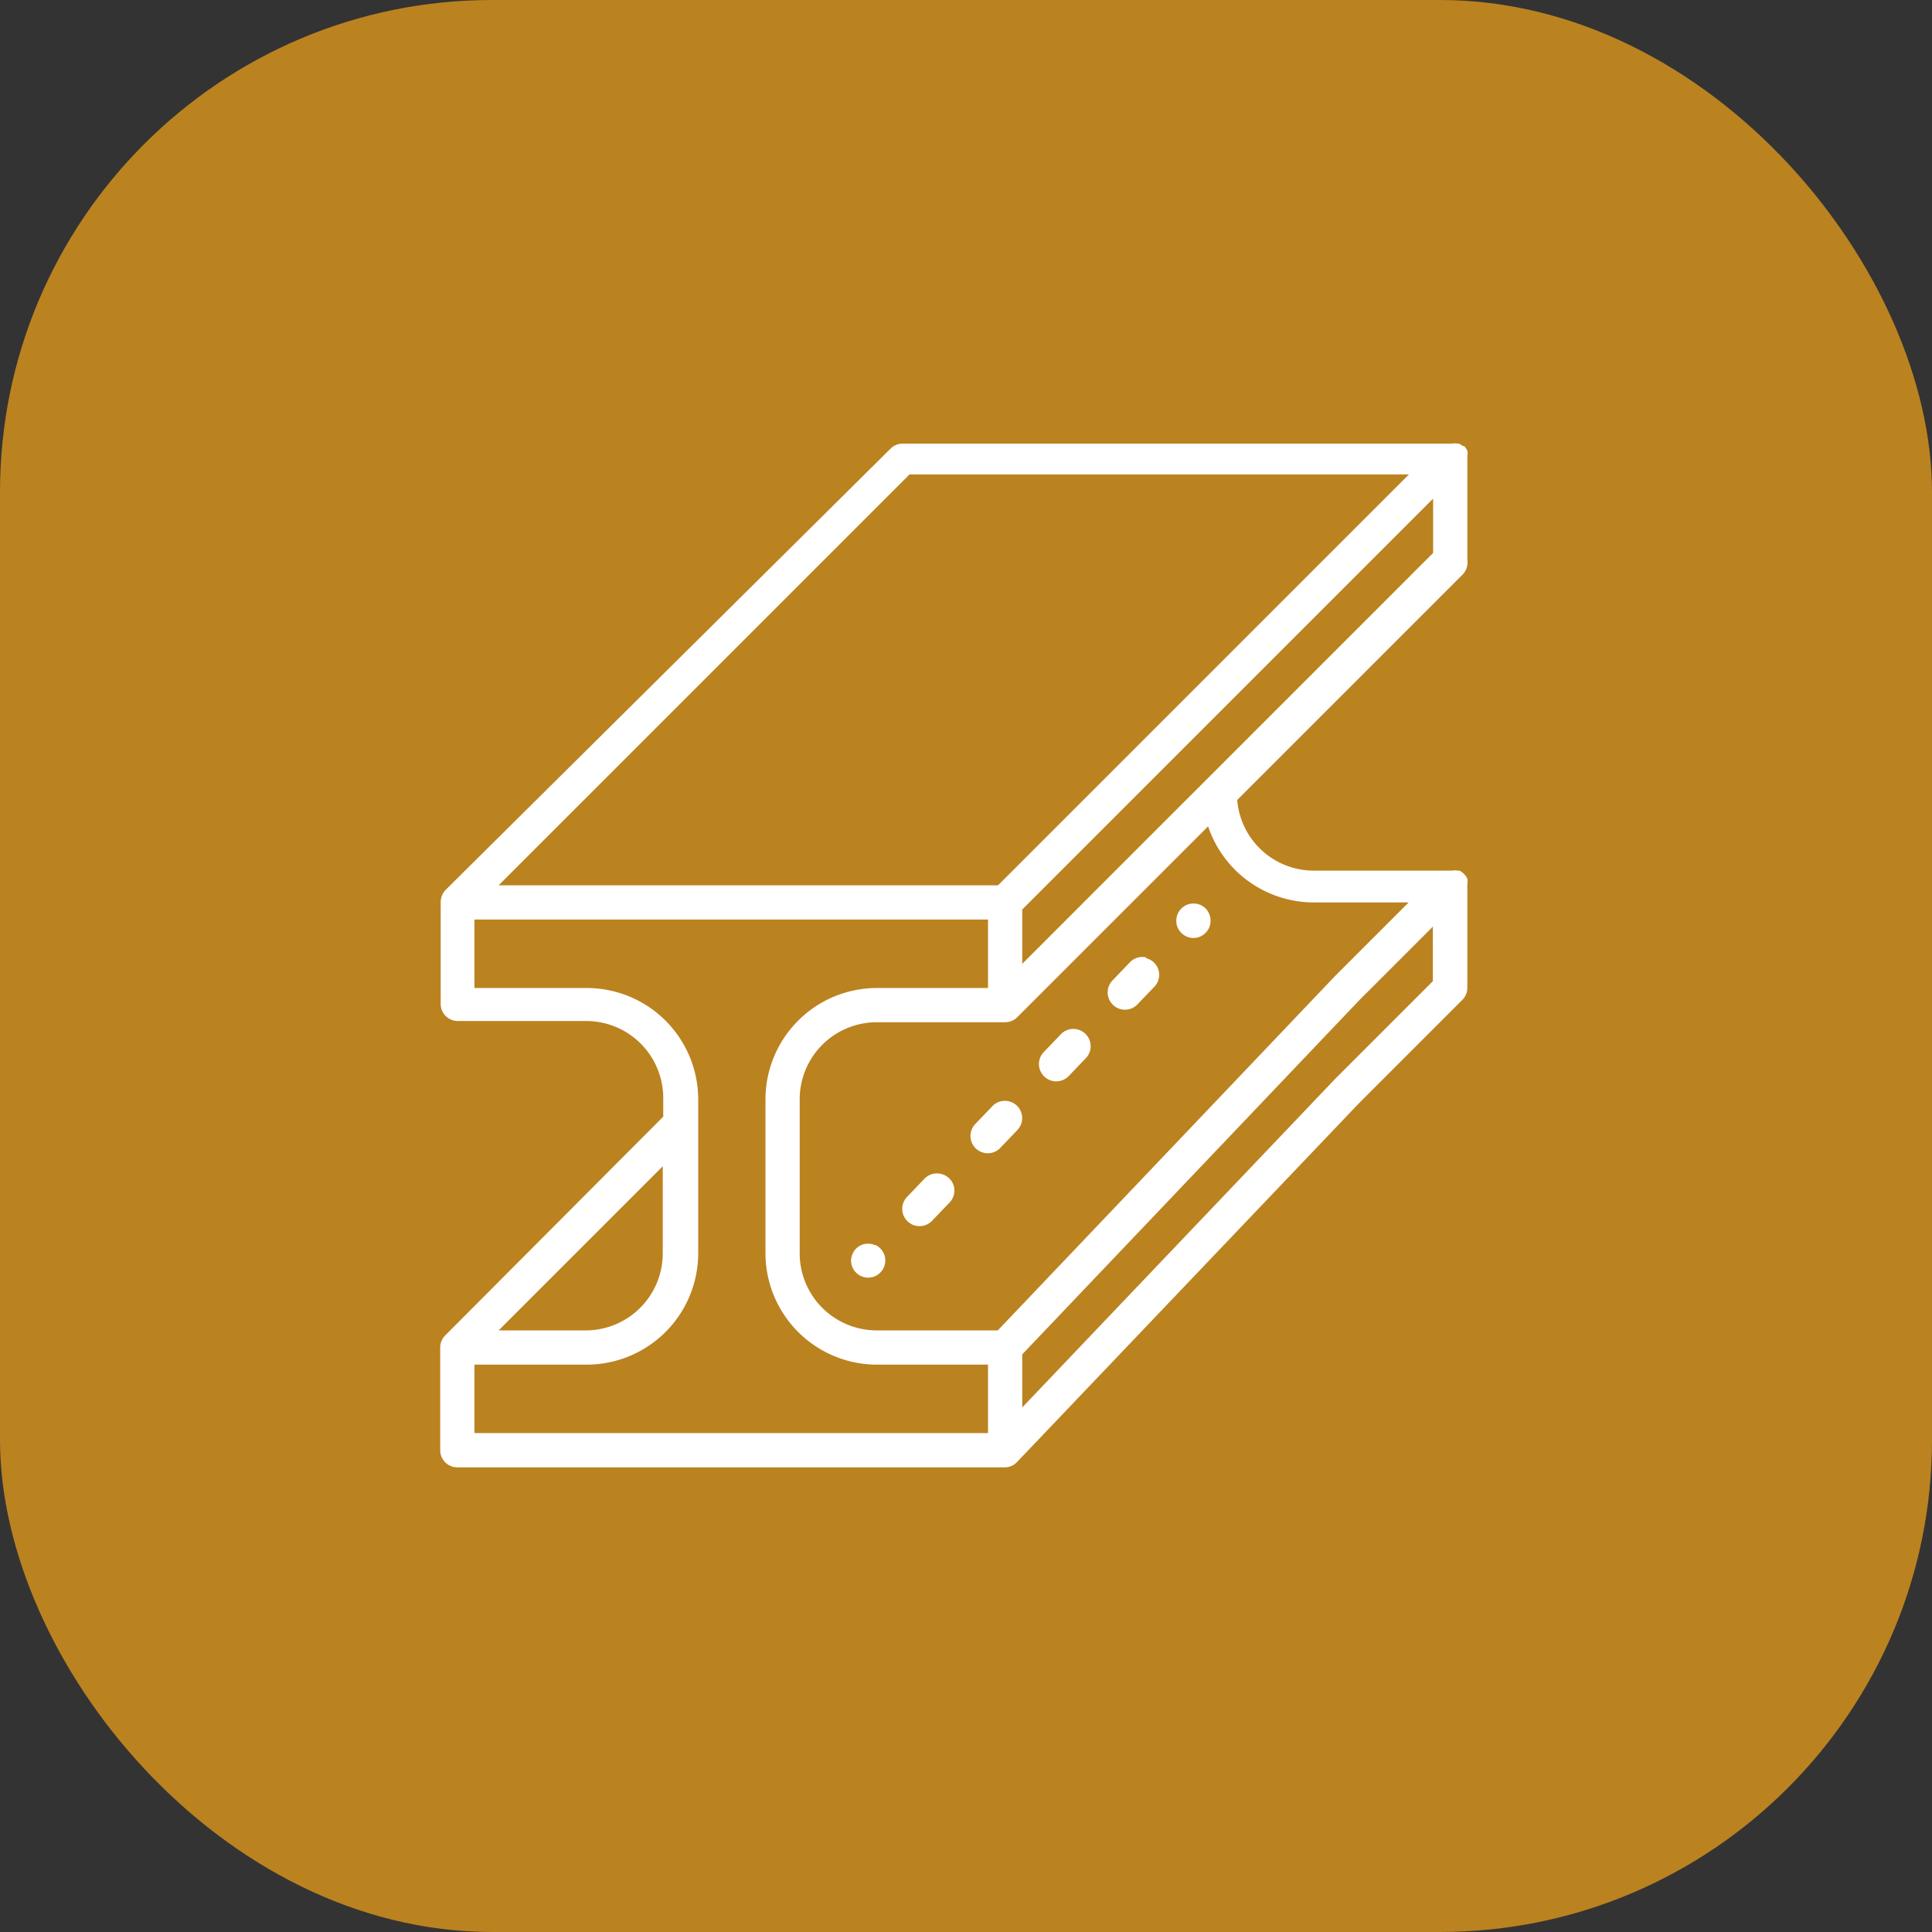 <svg xmlns="http://www.w3.org/2000/svg" viewBox="0 0 79 79"><rect x="0" y="0" width="79" height="79" fill="#333333" stroke="none"/><defs><style>.cls-1{fill:#bb8220;}.cls-2{fill:#fff;}</style></defs><title>winRecurso 2</title><g id="Capa_2" data-name="Capa 2"><g id="Capa_1-2" data-name="Capa 1"><rect class="cls-1" width="79" height="79" rx="20.12" ry="20.12"/><path class="cls-2" d="M60,22.9V18.67a.69.69,0,0,0,0-.24h0v0a.69.69,0,0,0-.13-.19l-.05,0-.15-.1-.07,0a.69.69,0,0,0-.24,0H36.9a.7.7,0,0,0-.49.21L18.21,36.4h0a.69.69,0,0,0-.13.2.9.9,0,0,0-.06.25s0,0,0,0v4.2a.7.7,0,0,0,.7.7h5.25a3.15,3.15,0,0,1,3.15,3.15v.76L18.21,54.6a.71.71,0,0,0-.21.5v4.2a.7.7,0,0,0,.7.7H41.1a.7.7,0,0,0,.27-.06l0,0a.7.7,0,0,0,.2-.14h0l14-14.69,4.2-4.2A.7.7,0,0,0,60,40.4V36.17a.69.69,0,0,0,0-.24h0v0a.73.73,0,0,0-.32-.33l-.07,0a.69.69,0,0,0-.24,0H54.05l-.17,0-.17,0a3.14,3.14,0,0,1-3.12-2.89l9.22-9.22A.71.71,0,0,0,60,22.9ZM37.19,19.4H57.61L40.81,36.2H20.39ZM27.1,47.69v3.56a3.15,3.15,0,0,1-3.15,3.15H20.39ZM40.4,58.6h-21V55.8H24a4.56,4.56,0,0,0,4.55-4.55v-6.3A4.56,4.56,0,0,0,24,40.4H19.4V37.6h21v2.8H35.85a4.56,4.56,0,0,0-4.55,4.55v6.3a4.56,4.56,0,0,0,4.55,4.55H40.4v2.8ZM58.6,40.11l-4,4L41.8,57.55V55.38L55.59,40.89l3-3v2.22ZM53.7,36.9l.17,0,.17,0h3.56l-3,3L40.8,54.4H35.85a3.15,3.15,0,0,1-3.15-3.15v-6.3a3.15,3.15,0,0,1,3.15-3.15H41.1a.7.7,0,0,0,.5-.21l7.8-7.8A4.56,4.56,0,0,0,53.7,36.9Zm4.9-14.29-9.24,9.24h0L41.8,39.41V37.19l16.8-16.8v2.22Z"/><path class="cls-2" d="M35.77,50.91a.7.7,0,0,0-.77.15.74.74,0,0,0-.2.5.7.7,0,1,0,1-.65Z"/><path class="cls-2" d="M38.47,48a.7.7,0,0,0-.67.2h0l-.7.73a.7.7,0,0,0,1,1l.7-.73A.7.7,0,0,0,38.47,48Z"/><path class="cls-2" d="M40.59,45.22l-.7.73a.7.7,0,0,0,1,1l.7-.73a.7.7,0,0,0-1-1Z"/><path class="cls-2" d="M43.39,42.28l-.7.73a.7.7,0,0,0,1,1l.7-.73a.7.7,0,1,0-1-1Z"/><path class="cls-2" d="M46.87,39.15a.7.7,0,0,0-.67.2l-.7.73a.7.7,0,0,0,1,1l.7-.73a.7.7,0,0,0-.34-1.17Z"/><path class="cls-2" d="M48.53,37a.7.7,0,0,0-.43.65.66.66,0,0,0,.2.49.69.69,0,0,0,1,0,.67.67,0,0,0,.2-.49.72.72,0,0,0-.2-.5A.7.7,0,0,0,48.53,37Z"/></g></g></svg>